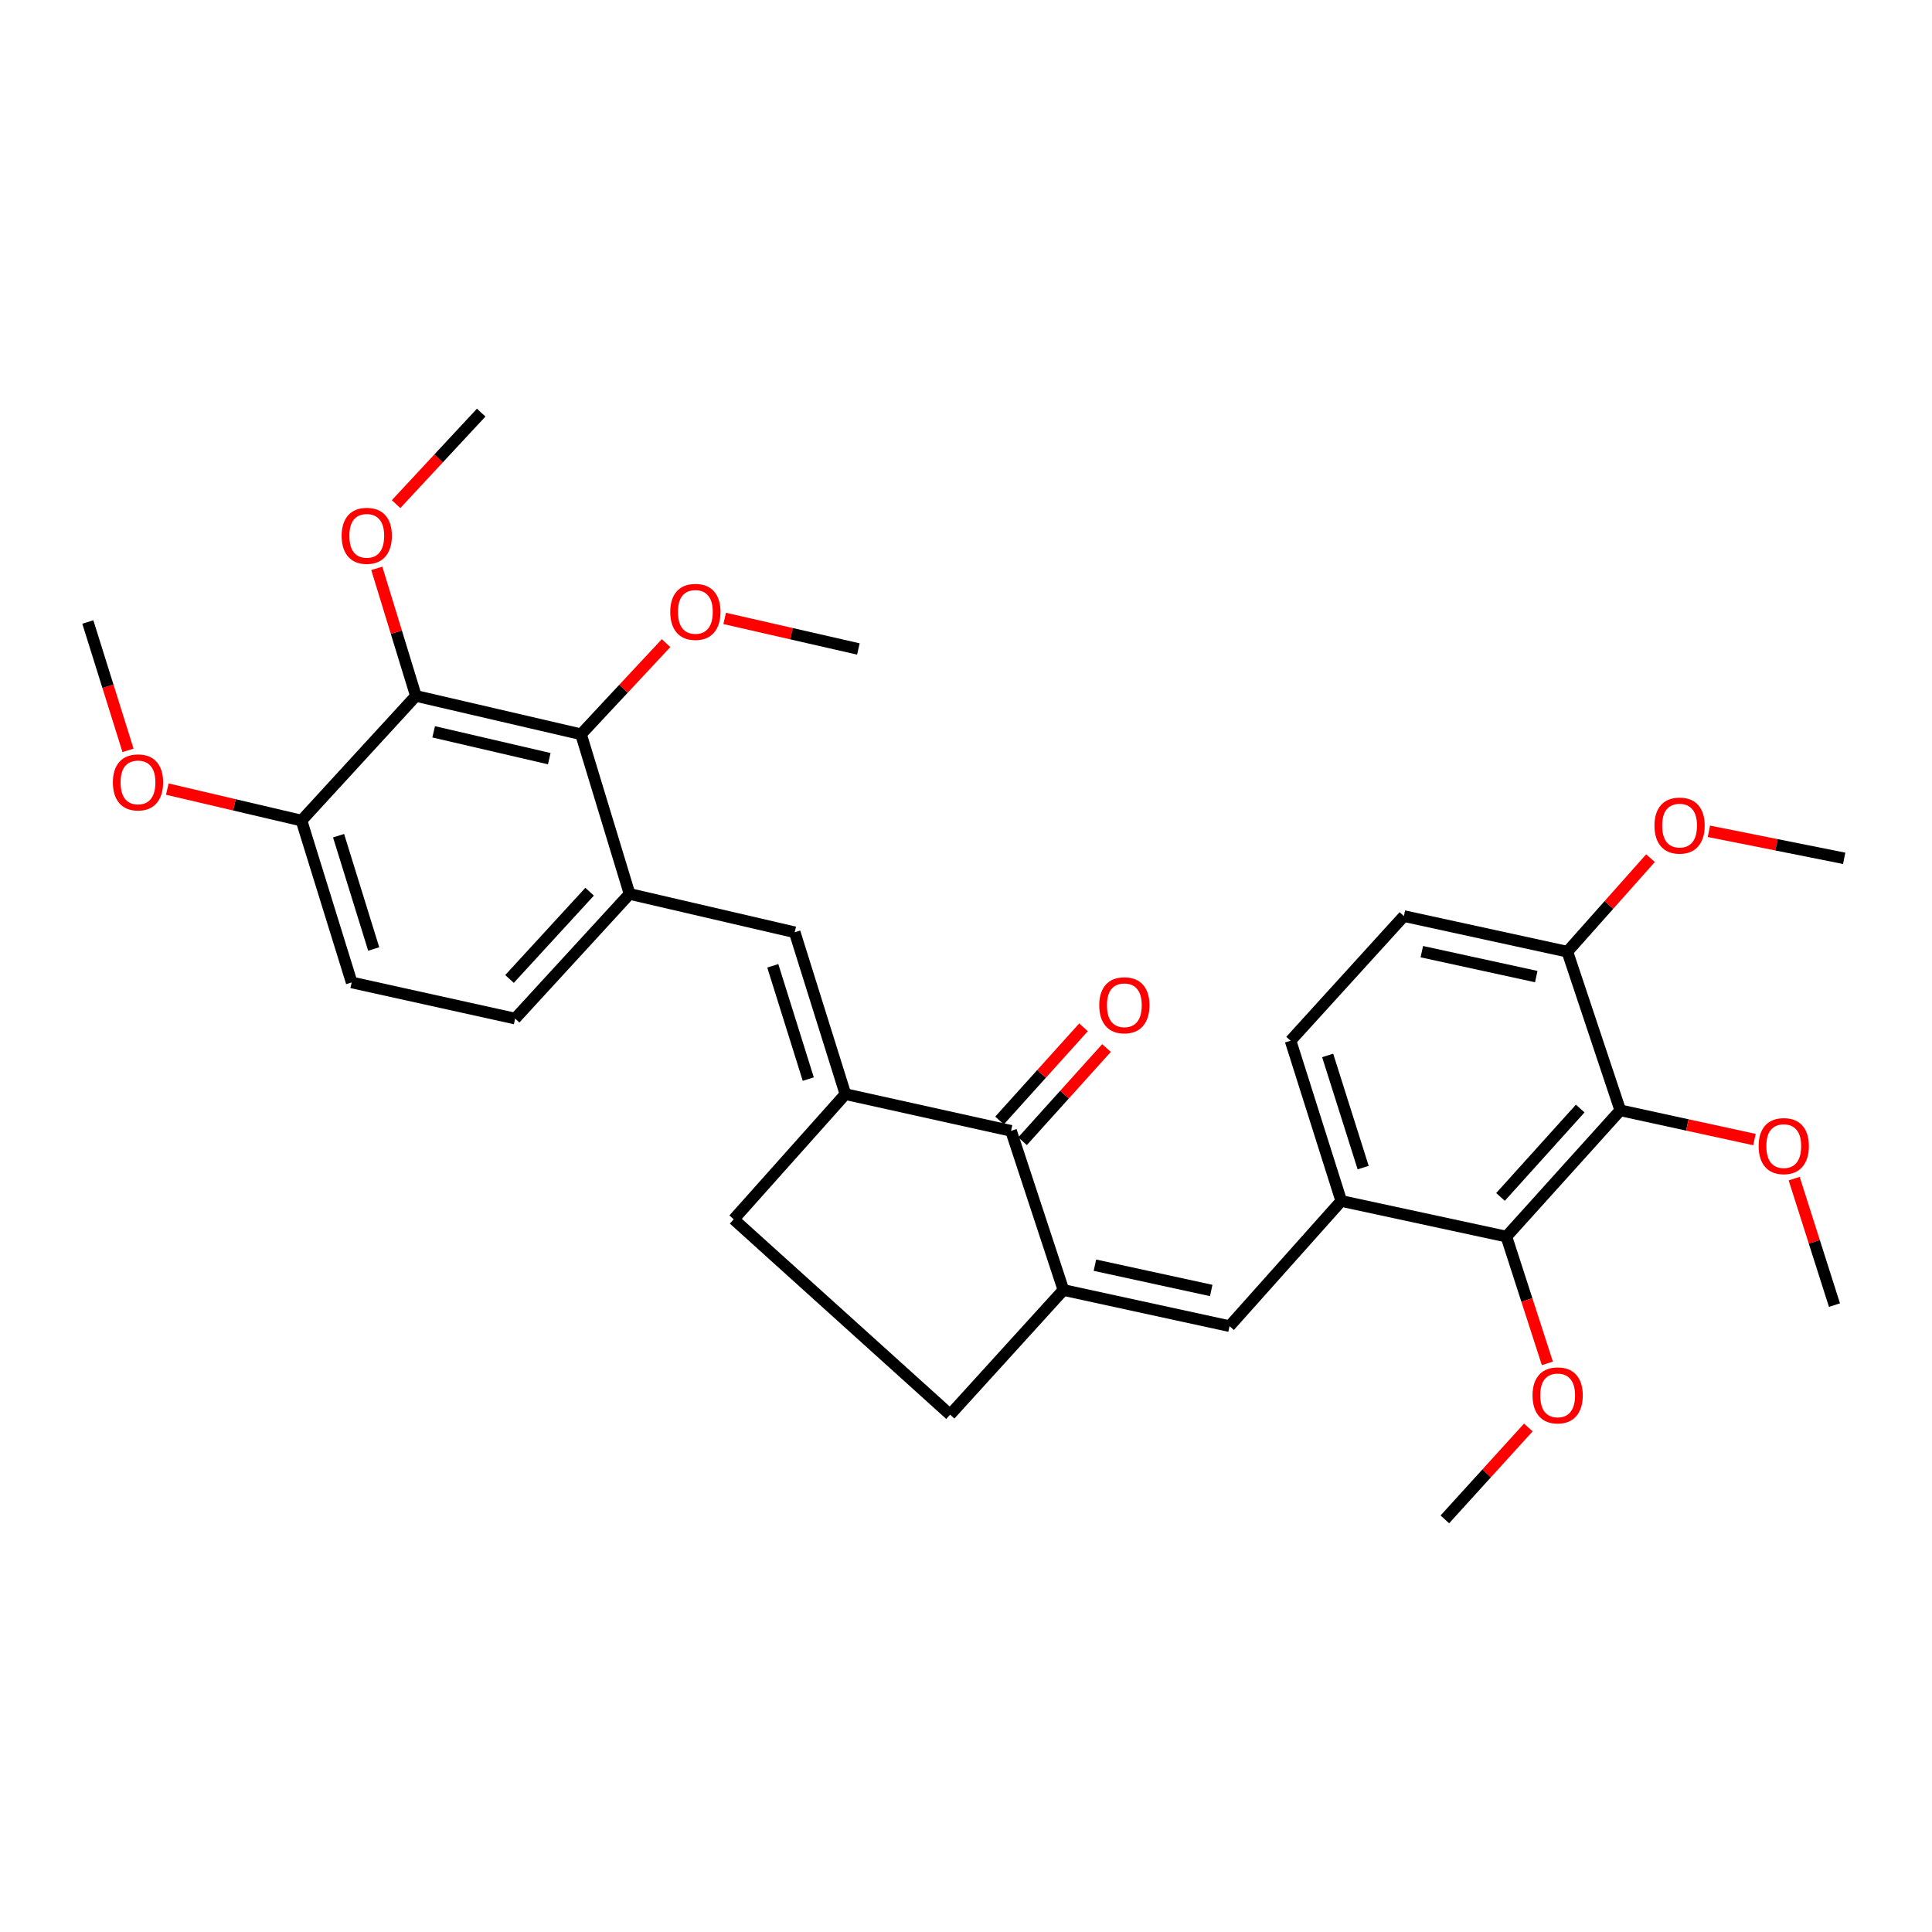 <?xml version='1.0' encoding='iso-8859-1'?>
<svg version='1.1' baseProfile='full'
              xmlns='http://www.w3.org/2000/svg'
                      xmlns:rdkit='http://www.rdkit.org/xml'
                      xmlns:xlink='http://www.w3.org/1999/xlink'
                  xml:space='preserve'
width='1000px' height='1000px' viewBox='0 0 1000 1000'>
<!-- END OF HEADER -->
<rect style='opacity:1.0;fill:#FFFFFF;stroke:none' width='1000' height='1000' x='0' y='0'> </rect>
<path class='bond-1' d='M 550.423,667.703 L 523.312,585.328' style='fill:none;fill-rule:evenodd;stroke:#000000;stroke-width:6px;stroke-linecap:butt;stroke-linejoin:miter;stroke-opacity:1' />
<path class='bond-2' d='M 550.423,667.703 L 636.419,686.406' style='fill:none;fill-rule:evenodd;stroke:#000000;stroke-width:6px;stroke-linecap:butt;stroke-linejoin:miter;stroke-opacity:1' />
<path class='bond-2' d='M 566.726,654.858 L 626.923,667.95' style='fill:none;fill-rule:evenodd;stroke:#000000;stroke-width:6px;stroke-linecap:butt;stroke-linejoin:miter;stroke-opacity:1' />
<path class='bond-12' d='M 550.423,667.703 L 491.779,732.22' style='fill:none;fill-rule:evenodd;stroke:#000000;stroke-width:6px;stroke-linecap:butt;stroke-linejoin:miter;stroke-opacity:1' />
<path class='bond-0' d='M 437.583,566.323 L 523.312,585.328' style='fill:none;fill-rule:evenodd;stroke:#000000;stroke-width:6px;stroke-linecap:butt;stroke-linejoin:miter;stroke-opacity:1' />
<path class='bond-3' d='M 437.583,566.323 L 411.335,482.543' style='fill:none;fill-rule:evenodd;stroke:#000000;stroke-width:6px;stroke-linecap:butt;stroke-linejoin:miter;stroke-opacity:1' />
<path class='bond-3' d='M 418.362,558.544 L 399.989,499.898' style='fill:none;fill-rule:evenodd;stroke:#000000;stroke-width:6px;stroke-linecap:butt;stroke-linejoin:miter;stroke-opacity:1' />
<path class='bond-31' d='M 437.583,566.323 L 379.775,631.107' style='fill:none;fill-rule:evenodd;stroke:#000000;stroke-width:6px;stroke-linecap:butt;stroke-linejoin:miter;stroke-opacity:1' />
<path class='bond-14' d='M 529.261,590.689 L 550.992,566.574' style='fill:none;fill-rule:evenodd;stroke:#000000;stroke-width:6px;stroke-linecap:butt;stroke-linejoin:miter;stroke-opacity:1' />
<path class='bond-14' d='M 550.992,566.574 L 572.724,542.459' style='fill:none;fill-rule:evenodd;stroke:#FF0000;stroke-width:6px;stroke-linecap:butt;stroke-linejoin:miter;stroke-opacity:1' />
<path class='bond-14' d='M 517.363,579.968 L 539.095,555.853' style='fill:none;fill-rule:evenodd;stroke:#000000;stroke-width:6px;stroke-linecap:butt;stroke-linejoin:miter;stroke-opacity:1' />
<path class='bond-14' d='M 539.095,555.853 L 560.826,531.738' style='fill:none;fill-rule:evenodd;stroke:#FF0000;stroke-width:6px;stroke-linecap:butt;stroke-linejoin:miter;stroke-opacity:1' />
<path class='bond-9' d='M 636.419,686.406 L 694.236,621.622' style='fill:none;fill-rule:evenodd;stroke:#000000;stroke-width:6px;stroke-linecap:butt;stroke-linejoin:miter;stroke-opacity:1' />
<path class='bond-8' d='M 411.335,482.543 L 325.864,462.701' style='fill:none;fill-rule:evenodd;stroke:#000000;stroke-width:6px;stroke-linecap:butt;stroke-linejoin:miter;stroke-opacity:1' />
<path class='bond-4' d='M 838.654,574.705 L 779.707,640.058' style='fill:none;fill-rule:evenodd;stroke:#000000;stroke-width:6px;stroke-linecap:butt;stroke-linejoin:miter;stroke-opacity:1' />
<path class='bond-4' d='M 817.919,573.781 L 776.656,619.528' style='fill:none;fill-rule:evenodd;stroke:#000000;stroke-width:6px;stroke-linecap:butt;stroke-linejoin:miter;stroke-opacity:1' />
<path class='bond-19' d='M 838.654,574.705 L 873.379,582.271' style='fill:none;fill-rule:evenodd;stroke:#000000;stroke-width:6px;stroke-linecap:butt;stroke-linejoin:miter;stroke-opacity:1' />
<path class='bond-19' d='M 873.379,582.271 L 908.105,589.837' style='fill:none;fill-rule:evenodd;stroke:#FF0000;stroke-width:6px;stroke-linecap:butt;stroke-linejoin:miter;stroke-opacity:1' />
<path class='bond-32' d='M 838.654,574.705 L 811.267,492.597' style='fill:none;fill-rule:evenodd;stroke:#000000;stroke-width:6px;stroke-linecap:butt;stroke-linejoin:miter;stroke-opacity:1' />
<path class='bond-5' d='M 215.266,360.209 L 300.737,380.06' style='fill:none;fill-rule:evenodd;stroke:#000000;stroke-width:6px;stroke-linecap:butt;stroke-linejoin:miter;stroke-opacity:1' />
<path class='bond-5' d='M 224.464,378.787 L 284.293,392.683' style='fill:none;fill-rule:evenodd;stroke:#000000;stroke-width:6px;stroke-linecap:butt;stroke-linejoin:miter;stroke-opacity:1' />
<path class='bond-20' d='M 215.266,360.209 L 205.146,327.197' style='fill:none;fill-rule:evenodd;stroke:#000000;stroke-width:6px;stroke-linecap:butt;stroke-linejoin:miter;stroke-opacity:1' />
<path class='bond-20' d='M 205.146,327.197 L 195.026,294.185' style='fill:none;fill-rule:evenodd;stroke:#FF0000;stroke-width:6px;stroke-linecap:butt;stroke-linejoin:miter;stroke-opacity:1' />
<path class='bond-33' d='M 215.266,360.209 L 156.052,424.726' style='fill:none;fill-rule:evenodd;stroke:#000000;stroke-width:6px;stroke-linecap:butt;stroke-linejoin:miter;stroke-opacity:1' />
<path class='bond-6' d='M 300.737,380.06 L 325.864,462.701' style='fill:none;fill-rule:evenodd;stroke:#000000;stroke-width:6px;stroke-linecap:butt;stroke-linejoin:miter;stroke-opacity:1' />
<path class='bond-21' d='M 300.737,380.06 L 322.746,356.472' style='fill:none;fill-rule:evenodd;stroke:#000000;stroke-width:6px;stroke-linecap:butt;stroke-linejoin:miter;stroke-opacity:1' />
<path class='bond-21' d='M 322.746,356.472 L 344.755,332.885' style='fill:none;fill-rule:evenodd;stroke:#FF0000;stroke-width:6px;stroke-linecap:butt;stroke-linejoin:miter;stroke-opacity:1' />
<path class='bond-7' d='M 779.707,640.058 L 694.236,621.622' style='fill:none;fill-rule:evenodd;stroke:#000000;stroke-width:6px;stroke-linecap:butt;stroke-linejoin:miter;stroke-opacity:1' />
<path class='bond-22' d='M 779.707,640.058 L 790.311,672.873' style='fill:none;fill-rule:evenodd;stroke:#000000;stroke-width:6px;stroke-linecap:butt;stroke-linejoin:miter;stroke-opacity:1' />
<path class='bond-22' d='M 790.311,672.873 L 800.915,705.688' style='fill:none;fill-rule:evenodd;stroke:#FF0000;stroke-width:6px;stroke-linecap:butt;stroke-linejoin:miter;stroke-opacity:1' />
<path class='bond-15' d='M 325.864,462.701 L 266.641,527.218' style='fill:none;fill-rule:evenodd;stroke:#000000;stroke-width:6px;stroke-linecap:butt;stroke-linejoin:miter;stroke-opacity:1' />
<path class='bond-15' d='M 305.182,461.548 L 263.726,506.71' style='fill:none;fill-rule:evenodd;stroke:#000000;stroke-width:6px;stroke-linecap:butt;stroke-linejoin:miter;stroke-opacity:1' />
<path class='bond-16' d='M 694.236,621.622 L 667.988,538.678' style='fill:none;fill-rule:evenodd;stroke:#000000;stroke-width:6px;stroke-linecap:butt;stroke-linejoin:miter;stroke-opacity:1' />
<path class='bond-16' d='M 705.568,604.348 L 687.194,546.288' style='fill:none;fill-rule:evenodd;stroke:#000000;stroke-width:6px;stroke-linecap:butt;stroke-linejoin:miter;stroke-opacity:1' />
<path class='bond-10' d='M 156.052,424.726 L 182.025,508.506' style='fill:none;fill-rule:evenodd;stroke:#000000;stroke-width:6px;stroke-linecap:butt;stroke-linejoin:miter;stroke-opacity:1' />
<path class='bond-10' d='M 175.246,432.551 L 193.426,491.197' style='fill:none;fill-rule:evenodd;stroke:#000000;stroke-width:6px;stroke-linecap:butt;stroke-linejoin:miter;stroke-opacity:1' />
<path class='bond-24' d='M 156.052,424.726 L 121.326,416.584' style='fill:none;fill-rule:evenodd;stroke:#000000;stroke-width:6px;stroke-linecap:butt;stroke-linejoin:miter;stroke-opacity:1' />
<path class='bond-24' d='M 121.326,416.584 L 86.6,408.442' style='fill:none;fill-rule:evenodd;stroke:#FF0000;stroke-width:6px;stroke-linecap:butt;stroke-linejoin:miter;stroke-opacity:1' />
<path class='bond-11' d='M 811.267,492.597 L 726.65,474.161' style='fill:none;fill-rule:evenodd;stroke:#000000;stroke-width:6px;stroke-linecap:butt;stroke-linejoin:miter;stroke-opacity:1' />
<path class='bond-11' d='M 795.165,505.48 L 735.933,492.575' style='fill:none;fill-rule:evenodd;stroke:#000000;stroke-width:6px;stroke-linecap:butt;stroke-linejoin:miter;stroke-opacity:1' />
<path class='bond-23' d='M 811.267,492.597 L 832.778,468.393' style='fill:none;fill-rule:evenodd;stroke:#000000;stroke-width:6px;stroke-linecap:butt;stroke-linejoin:miter;stroke-opacity:1' />
<path class='bond-23' d='M 832.778,468.393 L 854.289,444.19' style='fill:none;fill-rule:evenodd;stroke:#FF0000;stroke-width:6px;stroke-linecap:butt;stroke-linejoin:miter;stroke-opacity:1' />
<path class='bond-13' d='M 491.779,732.22 L 379.775,631.107' style='fill:none;fill-rule:evenodd;stroke:#000000;stroke-width:6px;stroke-linecap:butt;stroke-linejoin:miter;stroke-opacity:1' />
<path class='bond-17' d='M 266.641,527.218 L 182.025,508.506' style='fill:none;fill-rule:evenodd;stroke:#000000;stroke-width:6px;stroke-linecap:butt;stroke-linejoin:miter;stroke-opacity:1' />
<path class='bond-18' d='M 667.988,538.678 L 726.65,474.161' style='fill:none;fill-rule:evenodd;stroke:#000000;stroke-width:6px;stroke-linecap:butt;stroke-linejoin:miter;stroke-opacity:1' />
<path class='bond-25' d='M 928.662,610.062 L 939.09,642.789' style='fill:none;fill-rule:evenodd;stroke:#FF0000;stroke-width:6px;stroke-linecap:butt;stroke-linejoin:miter;stroke-opacity:1' />
<path class='bond-25' d='M 939.09,642.789 L 949.518,675.515' style='fill:none;fill-rule:evenodd;stroke:#000000;stroke-width:6px;stroke-linecap:butt;stroke-linejoin:miter;stroke-opacity:1' />
<path class='bond-26' d='M 205.011,260.94 L 227.035,237.258' style='fill:none;fill-rule:evenodd;stroke:#FF0000;stroke-width:6px;stroke-linecap:butt;stroke-linejoin:miter;stroke-opacity:1' />
<path class='bond-26' d='M 227.035,237.258 L 249.06,213.576' style='fill:none;fill-rule:evenodd;stroke:#000000;stroke-width:6px;stroke-linecap:butt;stroke-linejoin:miter;stroke-opacity:1' />
<path class='bond-28' d='M 375.088,320.094 L 409.69,328.002' style='fill:none;fill-rule:evenodd;stroke:#FF0000;stroke-width:6px;stroke-linecap:butt;stroke-linejoin:miter;stroke-opacity:1' />
<path class='bond-28' d='M 409.69,328.002 L 444.292,335.91' style='fill:none;fill-rule:evenodd;stroke:#000000;stroke-width:6px;stroke-linecap:butt;stroke-linejoin:miter;stroke-opacity:1' />
<path class='bond-27' d='M 791.069,738.862 L 769.461,762.643' style='fill:none;fill-rule:evenodd;stroke:#FF0000;stroke-width:6px;stroke-linecap:butt;stroke-linejoin:miter;stroke-opacity:1' />
<path class='bond-27' d='M 769.461,762.643 L 747.853,786.424' style='fill:none;fill-rule:evenodd;stroke:#000000;stroke-width:6px;stroke-linecap:butt;stroke-linejoin:miter;stroke-opacity:1' />
<path class='bond-29' d='M 884.522,430.275 L 919.534,437.27' style='fill:none;fill-rule:evenodd;stroke:#FF0000;stroke-width:6px;stroke-linecap:butt;stroke-linejoin:miter;stroke-opacity:1' />
<path class='bond-29' d='M 919.534,437.27 L 954.545,444.265' style='fill:none;fill-rule:evenodd;stroke:#000000;stroke-width:6px;stroke-linecap:butt;stroke-linejoin:miter;stroke-opacity:1' />
<path class='bond-30' d='M 66.262,388.391 L 55.858,355.166' style='fill:none;fill-rule:evenodd;stroke:#FF0000;stroke-width:6px;stroke-linecap:butt;stroke-linejoin:miter;stroke-opacity:1' />
<path class='bond-30' d='M 55.858,355.166 L 45.455,321.94' style='fill:none;fill-rule:evenodd;stroke:#000000;stroke-width:6px;stroke-linecap:butt;stroke-linejoin:miter;stroke-opacity:1' />
<path  class='atom-15' d='M 568.965 520.322
Q 568.965 513.522, 572.325 509.722
Q 575.685 505.922, 581.965 505.922
Q 588.245 505.922, 591.605 509.722
Q 594.965 513.522, 594.965 520.322
Q 594.965 527.202, 591.565 531.122
Q 588.165 535.002, 581.965 535.002
Q 575.725 535.002, 572.325 531.122
Q 568.965 527.242, 568.965 520.322
M 581.965 531.802
Q 586.285 531.802, 588.605 528.922
Q 590.965 526.002, 590.965 520.322
Q 590.965 514.762, 588.605 511.962
Q 586.285 509.122, 581.965 509.122
Q 577.645 509.122, 575.285 511.922
Q 572.965 514.722, 572.965 520.322
Q 572.965 526.042, 575.285 528.922
Q 577.645 531.802, 581.965 531.802
' fill='#FF0000'/>
<path  class='atom-20' d='M 910.27 593.221
Q 910.27 586.421, 913.63 582.621
Q 916.99 578.821, 923.27 578.821
Q 929.55 578.821, 932.91 582.621
Q 936.27 586.421, 936.27 593.221
Q 936.27 600.101, 932.87 604.021
Q 929.47 607.901, 923.27 607.901
Q 917.03 607.901, 913.63 604.021
Q 910.27 600.141, 910.27 593.221
M 923.27 604.701
Q 927.59 604.701, 929.91 601.821
Q 932.27 598.901, 932.27 593.221
Q 932.27 587.661, 929.91 584.861
Q 927.59 582.021, 923.27 582.021
Q 918.95 582.021, 916.59 584.821
Q 914.27 587.621, 914.27 593.221
Q 914.27 598.941, 916.59 601.821
Q 918.95 604.701, 923.27 604.701
' fill='#FF0000'/>
<path  class='atom-21' d='M 176.837 277.336
Q 176.837 270.536, 180.197 266.736
Q 183.557 262.936, 189.837 262.936
Q 196.117 262.936, 199.477 266.736
Q 202.837 270.536, 202.837 277.336
Q 202.837 284.216, 199.437 288.136
Q 196.037 292.016, 189.837 292.016
Q 183.597 292.016, 180.197 288.136
Q 176.837 284.256, 176.837 277.336
M 189.837 288.816
Q 194.157 288.816, 196.477 285.936
Q 198.837 283.016, 198.837 277.336
Q 198.837 271.776, 196.477 268.976
Q 194.157 266.136, 189.837 266.136
Q 185.517 266.136, 183.157 268.936
Q 180.837 271.736, 180.837 277.336
Q 180.837 283.056, 183.157 285.936
Q 185.517 288.816, 189.837 288.816
' fill='#FF0000'/>
<path  class='atom-22' d='M 346.924 316.708
Q 346.924 309.908, 350.284 306.108
Q 353.644 302.308, 359.924 302.308
Q 366.204 302.308, 369.564 306.108
Q 372.924 309.908, 372.924 316.708
Q 372.924 323.588, 369.524 327.508
Q 366.124 331.388, 359.924 331.388
Q 353.684 331.388, 350.284 327.508
Q 346.924 323.628, 346.924 316.708
M 359.924 328.188
Q 364.244 328.188, 366.564 325.308
Q 368.924 322.388, 368.924 316.708
Q 368.924 311.148, 366.564 308.348
Q 364.244 305.508, 359.924 305.508
Q 355.604 305.508, 353.244 308.308
Q 350.924 311.108, 350.924 316.708
Q 350.924 322.428, 353.244 325.308
Q 355.604 328.188, 359.924 328.188
' fill='#FF0000'/>
<path  class='atom-23' d='M 793.239 722.245
Q 793.239 715.445, 796.599 711.645
Q 799.959 707.845, 806.239 707.845
Q 812.519 707.845, 815.879 711.645
Q 819.239 715.445, 819.239 722.245
Q 819.239 729.125, 815.839 733.045
Q 812.439 736.925, 806.239 736.925
Q 799.999 736.925, 796.599 733.045
Q 793.239 729.165, 793.239 722.245
M 806.239 733.725
Q 810.559 733.725, 812.879 730.845
Q 815.239 727.925, 815.239 722.245
Q 815.239 716.685, 812.879 713.885
Q 810.559 711.045, 806.239 711.045
Q 801.919 711.045, 799.559 713.845
Q 797.239 716.645, 797.239 722.245
Q 797.239 727.965, 799.559 730.845
Q 801.919 733.725, 806.239 733.725
' fill='#FF0000'/>
<path  class='atom-24' d='M 856.35 427.324
Q 856.35 420.524, 859.71 416.724
Q 863.07 412.924, 869.35 412.924
Q 875.63 412.924, 878.99 416.724
Q 882.35 420.524, 882.35 427.324
Q 882.35 434.204, 878.95 438.124
Q 875.55 442.004, 869.35 442.004
Q 863.11 442.004, 859.71 438.124
Q 856.35 434.244, 856.35 427.324
M 869.35 438.804
Q 873.67 438.804, 875.99 435.924
Q 878.35 433.004, 878.35 427.324
Q 878.35 421.764, 875.99 418.964
Q 873.67 416.124, 869.35 416.124
Q 865.03 416.124, 862.67 418.924
Q 860.35 421.724, 860.35 427.324
Q 860.35 433.044, 862.67 435.924
Q 865.03 438.804, 869.35 438.804
' fill='#FF0000'/>
<path  class='atom-25' d='M 58.427 404.964
Q 58.427 398.164, 61.787 394.364
Q 65.147 390.564, 71.427 390.564
Q 77.707 390.564, 81.067 394.364
Q 84.427 398.164, 84.427 404.964
Q 84.427 411.844, 81.027 415.764
Q 77.627 419.644, 71.427 419.644
Q 65.187 419.644, 61.787 415.764
Q 58.427 411.884, 58.427 404.964
M 71.427 416.444
Q 75.747 416.444, 78.067 413.564
Q 80.427 410.644, 80.427 404.964
Q 80.427 399.404, 78.067 396.604
Q 75.747 393.764, 71.427 393.764
Q 67.107 393.764, 64.747 396.564
Q 62.427 399.364, 62.427 404.964
Q 62.427 410.684, 64.747 413.564
Q 67.107 416.444, 71.427 416.444
' fill='#FF0000'/>
</svg>
